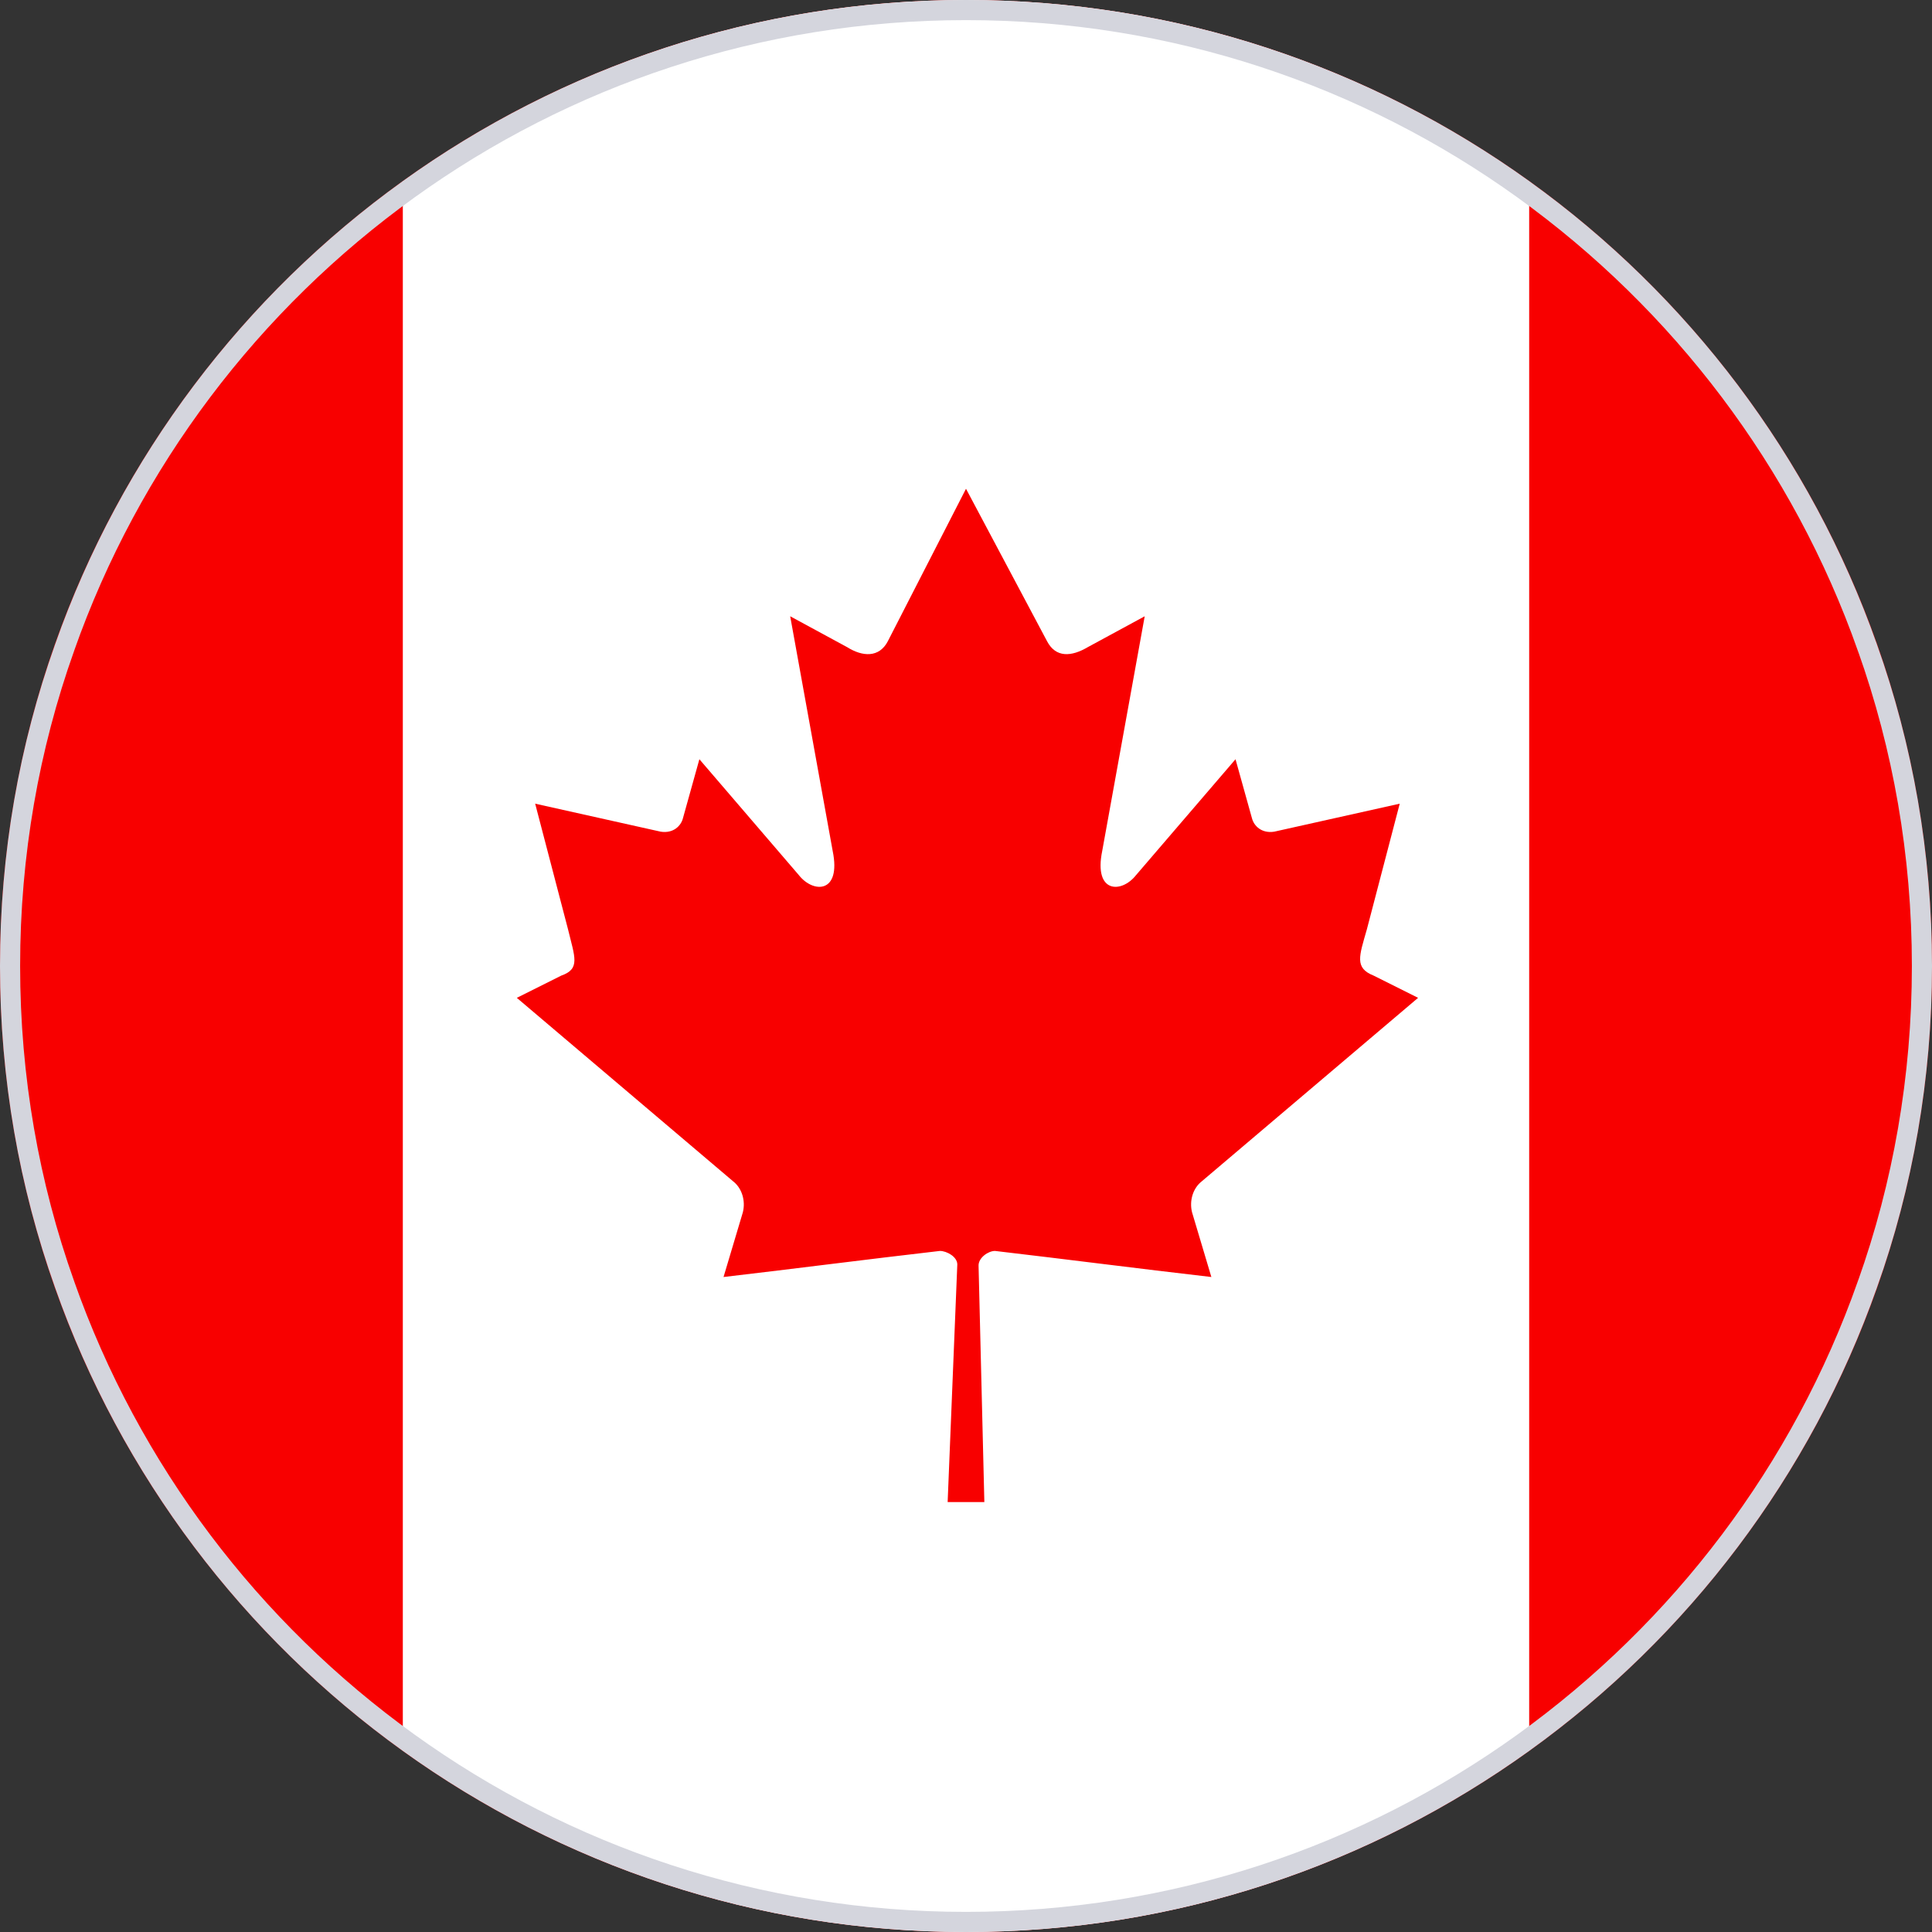<svg width="48" height="48" viewBox="0 0 48 48" fill="none" xmlns="http://www.w3.org/2000/svg">
<rect x="0" y="0" width="48" height="48" fill="#333333" stroke="none"/>
<g clip-path="url(#clip0)">
<path d="M24 48C37.255 48 48 37.255 48 24C48 10.745 37.255 0 24 0C10.745 0 0 10.745 0 24C0 37.255 10.745 48 24 48Z" fill="#F80000"/>
<path d="M24 0C18.768 0 13.944 1.68 10.008 4.512V24V43.488C13.944 46.32 18.768 48 24 48C29.233 48 34.056 46.32 37.992 43.488V24V4.512C34.056 1.68 29.233 0 24 0Z" fill="white"/>
<path d="M24 12.143L22.056 15.935C21.84 16.343 21.432 16.319 21.048 16.079L19.632 15.311L20.688 21.143C20.904 22.199 20.208 22.199 19.848 21.743L17.376 18.863L16.968 20.327C16.92 20.519 16.728 20.711 16.416 20.663L13.296 19.967L14.112 23.087C14.28 23.783 14.424 24.071 13.944 24.239L12.84 24.791L18.216 29.351C18.432 29.519 18.528 29.831 18.456 30.119L17.976 31.727C19.824 31.511 21.48 31.295 23.352 31.079C23.52 31.079 23.784 31.223 23.784 31.415L23.544 37.319H24.456L24.312 31.439C24.312 31.247 24.552 31.079 24.72 31.079C26.568 31.295 28.224 31.511 30.096 31.727L29.616 30.119C29.544 29.831 29.64 29.519 29.856 29.351L35.232 24.791L34.128 24.239C33.648 24.047 33.768 23.759 33.96 23.087L34.776 19.967L31.656 20.663C31.344 20.711 31.152 20.519 31.104 20.327L30.696 18.863L28.224 21.743C27.864 22.199 27.168 22.199 27.384 21.143L28.44 15.311L27.024 16.079C26.616 16.319 26.232 16.343 26.016 15.935L24 12.143Z" fill="#F80000"/>
<path d="M46.397 31.908L46.396 31.909C43.142 41.148 34.331 47.75 24 47.75C13.669 47.75 4.858 41.148 1.604 31.909L1.604 31.908C0.725 29.439 0.25 26.779 0.25 24C0.25 21.221 0.725 18.561 1.604 16.092L1.604 16.091C4.858 6.852 13.669 0.25 24 0.25C34.331 0.25 43.142 6.852 46.396 16.091L46.397 16.092C47.275 18.561 47.75 21.221 47.75 24C47.75 26.779 47.275 29.439 46.397 31.908Z" stroke="#D4D5DD" stroke-width="0.5"/>
</g>
<defs>
<clipPath id="clip0">
<rect width="48" height="48" fill="white"/>
</clipPath>
</defs>
</svg>
